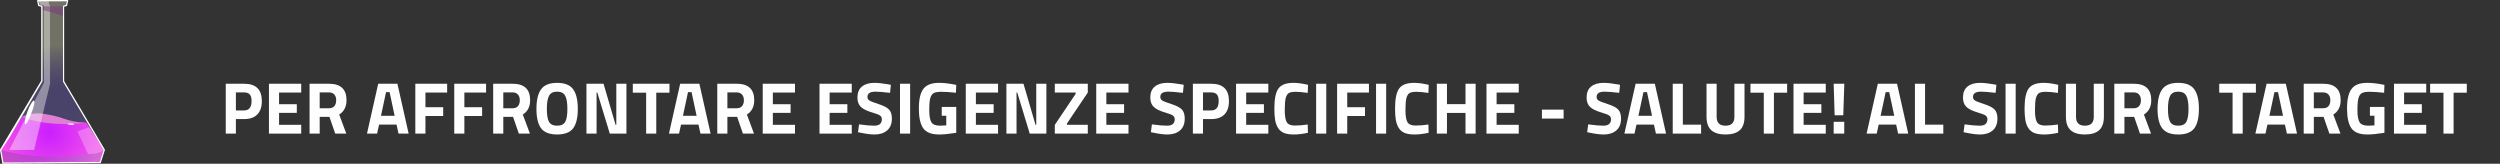 <?xml version="1.0" encoding="UTF-8"?><svg id="Componente_37_4" xmlns="http://www.w3.org/2000/svg" xmlns:xlink="http://www.w3.org/1999/xlink" viewBox="0 0 340.931 22.33"><rect x="0" y="0" width="340.931" height="22.33" fill="#333333" stroke="none"/><defs><style>.cls-1,.cls-2,.cls-3,.cls-4,.cls-5,.cls-6,.cls-7,.cls-8,.cls-9,.cls-10,.cls-11{stroke-width:0px;}.cls-1,.cls-2,.cls-3,.cls-4,.cls-5,.cls-6,.cls-8,.cls-9,.cls-10,.cls-11{fill-rule:evenodd;}.cls-1,.cls-6{fill:#fff;}.cls-2{fill:url(#Sfumatura_senza_nome_3);}.cls-3{fill:url(#Sfumatura_senza_nome_5);}.cls-3,.cls-4,.cls-12,.cls-5,.cls-6,.cls-11{isolation:isolate;}.cls-3,.cls-11{opacity:.3;}.cls-4{fill:url(#Sfumatura_senza_nome_10);opacity:.4;}.cls-5{fill:#7e3781;opacity:.5;}.cls-6{opacity:.26;}.cls-7{fill:#fffefe;}.cls-8{fill:url(#Sfumatura_senza_nome_2);}.cls-9{fill:url(#Sfumatura_senza_nome_7);}.cls-10{fill:#de7fd4;}.cls-11{fill:url(#Sfumatura_senza_nome_9);}</style><radialGradient id="Sfumatura_senza_nome_9" cx="-366.116" cy="375.59" fx="-366.116" fy="375.59" r=".38" gradientTransform="translate(8117.633 8337.748) scale(22.15 -22.16)" gradientUnits="userSpaceOnUse"><stop offset=".29" stop-color="#7f68e5"/><stop offset=".38" stop-color="#836de4"/><stop offset=".5" stop-color="#917ee3"/><stop offset=".64" stop-color="#a898e1"/><stop offset=".79" stop-color="#c8bedf"/><stop offset=".95" stop-color="#f0eddc"/><stop offset="1" stop-color="#ffffdb"/></radialGradient><linearGradient id="Sfumatura_senza_nome_2" x1="401.236" y1="-1210.621" x2="402.236" y2="-1210.621" gradientTransform="translate(-194.932 -889.711) scale(.49 -.75)" gradientUnits="userSpaceOnUse"><stop offset="0" stop-color="#16dbfe"/><stop offset="1" stop-color="#e781ff"/></linearGradient><radialGradient id="Sfumatura_senza_nome_3" cx="-322.779" cy="236.784" fx="-322.779" fy="236.784" r="1.2" gradientTransform="translate(2046.753 1512.048) scale(6.32 -6.31)" gradientUnits="userSpaceOnUse"><stop offset="0" stop-color="#cb1efe"/><stop offset="1" stop-color="#f655e9"/></radialGradient><linearGradient id="Sfumatura_senza_nome_10" x1="-314.596" y1="370.335" x2="-313.856" y2="371.355" gradientTransform="translate(1752.365 7560.111) scale(5.56 -20.36)" gradientUnits="userSpaceOnUse"><stop offset="0" stop-color="#fffefe"/><stop offset="1" stop-color="#fffefe"/></linearGradient><linearGradient id="Sfumatura_senza_nome_5" x1="-356.834" y1="-252.103" x2="-355.834" y2="-252.103" gradientTransform="translate(5045.514 -432.435) scale(14.14 -1.8)" gradientUnits="userSpaceOnUse"><stop offset="0" stop-color="#5c317e"/><stop offset="1" stop-color="#979cba"/></linearGradient><linearGradient id="Sfumatura_senza_nome_7" x1="1033.104" y1="-5464.026" x2="1033.294" y2="-5462.817" gradientTransform="translate(-278.668 -1123.11) scale(.27 -.21)" gradientUnits="userSpaceOnUse"><stop offset="0" stop-color="#000"/><stop offset="1" stop-color="lime"/></linearGradient></defs><g id="Per_affrontare_esigenze_specifiche_-_Salute_AL_SICURO_TARGET_" class="cls-12"><g class="cls-12"><path class="cls-7" d="M33.288,16.24h-1.12v1.98h-1.38v-6.8h2.5c1.613,0,2.42.787,2.42,2.36,0,.794-.205,1.402-.615,1.825-.41.424-1.012.635-1.805.635ZM32.168,15.06h1.109c.687,0,1.03-.427,1.03-1.28,0-.42-.083-.721-.25-.904s-.427-.275-.78-.275h-1.109v2.46Z"/><path class="cls-7" d="M36.678,18.22v-6.8h4.399v1.201h-3.02v1.59h2.42v1.18h-2.42v1.63h3.02v1.2h-4.399Z"/><path class="cls-7" d="M43.597,15.94v2.28h-1.38v-6.8h2.64c1.6,0,2.399.747,2.399,2.241,0,.887-.333,1.54-1,1.96l.971,2.6h-1.51l-.79-2.28h-1.33ZM45.607,14.46c.16-.2.24-.464.24-.79,0-.327-.085-.587-.255-.78-.171-.193-.415-.29-.735-.29h-1.26v2.16h1.279c.327,0,.57-.1.73-.3Z"/><path class="cls-7" d="M50.047,18.22l1.53-6.8h2.62l1.53,6.8h-1.38l-.271-1.23h-2.38l-.271,1.23h-1.38ZM52.647,12.56l-.69,3.23h1.86l-.69-3.23h-.479Z"/><path class="cls-7" d="M56.638,18.22v-6.8h4.34v1.201h-2.96v2h2.42v1.199h-2.42v2.4h-1.38Z"/><path class="cls-7" d="M61.947,18.22v-6.8h4.34v1.201h-2.96v2h2.42v1.199h-2.42v2.4h-1.38Z"/><path class="cls-7" d="M68.637,15.94v2.28h-1.38v-6.8h2.64c1.601,0,2.4.747,2.4,2.241,0,.887-.333,1.54-1,1.96l.97,2.6h-1.51l-.79-2.28h-1.33ZM70.646,14.46c.16-.2.24-.464.24-.79,0-.327-.085-.587-.255-.78s-.415-.29-.735-.29h-1.26v2.16h1.28c.326,0,.57-.1.729-.3Z"/><path class="cls-7" d="M78.162,17.495c-.424.563-1.151.845-2.186.845-1.033,0-1.762-.281-2.185-.845-.424-.563-.635-1.445-.635-2.646s.211-2.092.635-2.675c.423-.584,1.151-.875,2.185-.875,1.034,0,1.762.292,2.186.875.423.583.635,1.475.635,2.675s-.212,2.082-.635,2.646ZM74.872,16.615c.196.351.565.525,1.104.525.54,0,.909-.175,1.105-.525.196-.35.295-.937.295-1.76s-.1-1.421-.3-1.795c-.2-.373-.566-.56-1.101-.56-.533,0-.899.187-1.1.56-.2.374-.3.972-.3,1.795s.099,1.41.295,1.76Z"/><path class="cls-7" d="M79.976,18.22v-6.8h2.33l1.64,5.6h.101v-5.6h1.38v6.8h-2.271l-1.699-5.6h-.101v5.6h-1.38Z"/><path class="cls-7" d="M86.297,12.64v-1.22h5v1.22h-1.8v5.58h-1.38v-5.58h-1.82Z"/><path class="cls-7" d="M91.226,18.22l1.53-6.8h2.62l1.53,6.8h-1.38l-.271-1.23h-2.38l-.271,1.23h-1.38ZM93.827,12.56l-.69,3.23h1.86l-.69-3.23h-.479Z"/><path class="cls-7" d="M99.196,15.94v2.28h-1.38v-6.8h2.64c1.601,0,2.4.747,2.4,2.241,0,.887-.333,1.54-1,1.96l.97,2.6h-1.51l-.79-2.28h-1.33ZM101.206,14.46c.16-.2.24-.464.24-.79,0-.327-.085-.587-.255-.78s-.415-.29-.735-.29h-1.26v2.16h1.28c.326,0,.57-.1.729-.3Z"/><path class="cls-7" d="M104.016,18.22v-6.8h4.4v1.201h-3.021v1.59h2.42v1.18h-2.42v1.63h3.021v1.2h-4.4Z"/><path class="cls-7" d="M111.757,18.22v-6.8h4.399v1.201h-3.02v1.59h2.42v1.18h-2.42v1.63h3.02v1.2h-4.399Z"/><path class="cls-7" d="M119.386,12.5c-.727,0-1.09.239-1.09.72,0,.214.09.377.27.49.181.113.602.276,1.266.49.663.213,1.128.454,1.395.725.267.27.4.685.4,1.245,0,.713-.217,1.253-.65,1.62-.434.366-1,.55-1.699.55-.521,0-1.157-.08-1.91-.24l-.36-.07.14-1.069c.894.12,1.577.18,2.051.18.706,0,1.06-.293,1.06-.88,0-.213-.082-.38-.245-.5s-.488-.25-.975-.39c-.773-.221-1.318-.482-1.635-.785-.317-.304-.476-.726-.476-1.266,0-.68.207-1.187.62-1.52.413-.334.98-.5,1.7-.5.493,0,1.12.066,1.88.2l.36.069-.11,1.091c-.94-.107-1.604-.16-1.99-.16Z"/><path class="cls-7" d="M122.736,18.22v-6.8h1.38v6.8h-1.38Z"/><path class="cls-7" d="M128.426,15.78v-1.199h1.98v3.529c-.953.153-1.727.23-2.32.23-1.06,0-1.788-.283-2.185-.851-.396-.566-.595-1.466-.595-2.699s.206-2.124.619-2.67c.414-.547,1.117-.821,2.11-.821.62,0,1.29.07,2.01.21l.36.07-.04,1.07c-.8-.086-1.455-.13-1.965-.13s-.868.061-1.075.181c-.207.119-.358.341-.455.664-.097.324-.145.877-.145,1.66,0,.784.097,1.332.29,1.646s.593.47,1.199.47l.83-.04v-1.32h-.62Z"/><path class="cls-7" d="M131.706,18.22v-6.8h4.4v1.201h-3.021v1.59h2.42v1.18h-2.42v1.63h3.021v1.2h-4.4Z"/><path class="cls-7" d="M137.246,18.22v-6.8h2.329l1.641,5.6h.1v-5.6h1.38v6.8h-2.27l-1.7-5.6h-.1v5.6h-1.38Z"/><path class="cls-7" d="M143.846,12.62v-1.201h4.5v1.201l-2.84,4.22v.18h2.84v1.2h-4.5v-1.19l2.84-4.229v-.18h-2.84Z"/><path class="cls-7" d="M149.496,18.22v-6.8h4.399v1.201h-3.02v1.59h2.42v1.18h-2.42v1.63h3.02v1.2h-4.399Z"/><path class="cls-7" d="M159.325,12.5c-.727,0-1.09.239-1.09.72,0,.214.09.377.27.49.181.113.602.276,1.266.49.663.213,1.128.454,1.395.725.267.27.4.685.4,1.245,0,.713-.217,1.253-.65,1.62-.434.366-1,.55-1.699.55-.521,0-1.157-.08-1.91-.24l-.36-.07.14-1.069c.894.12,1.577.18,2.051.18.706,0,1.06-.293,1.06-.88,0-.213-.082-.38-.245-.5s-.488-.25-.975-.39c-.773-.221-1.318-.482-1.635-.785-.317-.304-.476-.726-.476-1.266,0-.68.207-1.187.62-1.52.413-.334.98-.5,1.7-.5.493,0,1.12.066,1.88.2l.36.069-.11,1.091c-.94-.107-1.604-.16-1.99-.16Z"/><path class="cls-7" d="M165.176,16.24h-1.12v1.98h-1.38v-6.8h2.5c1.613,0,2.42.787,2.42,2.36,0,.794-.205,1.402-.615,1.825-.41.424-1.012.635-1.805.635ZM164.055,15.06h1.109c.687,0,1.03-.427,1.03-1.28,0-.42-.083-.721-.25-.904s-.427-.275-.78-.275h-1.109v2.46Z"/><path class="cls-7" d="M168.565,18.22v-6.8h4.399v1.201h-3.02v1.59h2.42v1.18h-2.42v1.63h3.02v1.2h-4.399Z"/><path class="cls-7" d="M178.365,18.11c-.707.153-1.344.23-1.91.23s-1.02-.07-1.36-.21c-.34-.141-.606-.363-.8-.67s-.326-.667-.399-1.08c-.074-.413-.11-.934-.11-1.561,0-1.312.185-2.228.555-2.744.37-.517,1.052-.776,2.045-.776.573,0,1.237.09,1.99.27l-.04,1.101c-.66-.101-1.208-.15-1.645-.15s-.749.059-.936.175c-.187.117-.324.339-.415.665-.09.327-.135.884-.135,1.67,0,.787.092,1.332.275,1.636.183.303.55.455,1.1.455s1.135-.047,1.755-.141l.03,1.13Z"/><path class="cls-7" d="M179.485,18.22v-6.8h1.38v6.8h-1.38Z"/><path class="cls-7" d="M182.346,18.22v-6.8h4.34v1.201h-2.96v2h2.42v1.199h-2.42v2.4h-1.38Z"/><path class="cls-7" d="M187.655,18.22v-6.8h1.38v6.8h-1.38Z"/><path class="cls-7" d="M194.825,18.11c-.707.153-1.344.23-1.91.23s-1.02-.07-1.36-.21c-.34-.141-.606-.363-.8-.67s-.326-.667-.399-1.08c-.074-.413-.11-.934-.11-1.561,0-1.312.185-2.228.555-2.744.37-.517,1.052-.776,2.045-.776.573,0,1.237.09,1.99.27l-.04,1.101c-.66-.101-1.208-.15-1.645-.15s-.749.059-.936.175c-.187.117-.324.339-.415.665-.09.327-.135.884-.135,1.67,0,.787.092,1.332.275,1.636.183.303.55.455,1.1.455s1.135-.047,1.755-.141l.03,1.13Z"/><path class="cls-7" d="M199.854,18.22v-2.82h-2.529v2.82h-1.38v-6.8h1.38v2.781h2.529v-2.781h1.38v6.8h-1.38Z"/><path class="cls-7" d="M202.715,18.22v-6.8h4.4v1.201h-3.021v1.59h2.42v1.18h-2.42v1.63h3.021v1.2h-4.4Z"/><path class="cls-7" d="M210.274,16.17v-1.22h2.96v1.22h-2.96Z"/><path class="cls-7" d="M218.824,12.5c-.727,0-1.09.239-1.09.72,0,.214.09.377.27.49.181.113.602.276,1.266.49.663.213,1.128.454,1.395.725.267.27.4.685.4,1.245,0,.713-.217,1.253-.65,1.62-.434.366-1,.55-1.699.55-.521,0-1.157-.08-1.91-.24l-.36-.07.14-1.069c.894.12,1.577.18,2.051.18.706,0,1.06-.293,1.06-.88,0-.213-.082-.38-.245-.5s-.488-.25-.975-.39c-.773-.221-1.318-.482-1.635-.785-.317-.304-.476-.726-.476-1.266,0-.68.207-1.187.62-1.52.413-.334.98-.5,1.7-.5.493,0,1.12.066,1.88.2l.36.069-.11,1.091c-.94-.107-1.604-.16-1.99-.16Z"/><path class="cls-7" d="M221.524,18.22l1.53-6.8h2.619l1.53,6.8h-1.38l-.27-1.23h-2.381l-.27,1.23h-1.38ZM224.124,12.56l-.689,3.23h1.859l-.689-3.23h-.48Z"/><path class="cls-7" d="M231.984,18.22h-3.87v-6.8h1.38v5.581h2.49v1.22Z"/><path class="cls-7" d="M234.104,15.951c0,.793.403,1.189,1.21,1.189s1.21-.396,1.21-1.189v-4.531h1.38v4.5c0,.833-.215,1.444-.646,1.835-.43.39-1.078.585-1.944.585-.867,0-1.516-.195-1.945-.585-.43-.391-.645-1.002-.645-1.835v-4.5h1.38v4.531Z"/><path class="cls-7" d="M238.714,12.64v-1.22h5v1.22h-1.8v5.58h-1.38v-5.58h-1.82Z"/><path class="cls-7" d="M244.584,18.22v-6.8h4.4v1.201h-3.021v1.59h2.42v1.18h-2.42v1.63h3.021v1.2h-4.4Z"/><path class="cls-7" d="M250.193,15.72l-.13-4.3h1.45l-.14,4.3h-1.181ZM250.063,18.22v-1.61h1.44v1.61h-1.44Z"/><path class="cls-7" d="M254.554,18.22l1.53-6.8h2.619l1.53,6.8h-1.38l-.27-1.23h-2.381l-.27,1.23h-1.38ZM257.153,12.56l-.689,3.23h1.859l-.689-3.23h-.48Z"/><path class="cls-7" d="M265.014,18.22h-3.87v-6.8h1.38v5.581h2.49v1.22Z"/><path class="cls-7" d="M270.153,12.5c-.727,0-1.09.239-1.09.72,0,.214.09.377.27.49s.602.276,1.265.49c.664.213,1.129.454,1.396.725.267.27.399.685.399,1.245,0,.713-.216,1.253-.649,1.62-.434.366-1,.55-1.7.55-.52,0-1.156-.08-1.91-.24l-.359-.07.14-1.069c.894.12,1.576.18,2.05.18.707,0,1.061-.293,1.061-.88,0-.213-.082-.38-.245-.5-.164-.12-.488-.25-.976-.39-.773-.221-1.318-.482-1.635-.785-.316-.304-.475-.726-.475-1.266,0-.68.206-1.187.62-1.52.413-.334.979-.5,1.699-.5.493,0,1.12.066,1.88.2l.36.069-.11,1.091c-.939-.107-1.603-.16-1.989-.16Z"/><path class="cls-7" d="M273.503,18.22v-6.8h1.38v6.8h-1.38Z"/><path class="cls-7" d="M280.673,18.11c-.707.153-1.344.23-1.91.23s-1.02-.07-1.36-.21c-.34-.141-.606-.363-.8-.67s-.326-.667-.399-1.08c-.074-.413-.11-.934-.11-1.561,0-1.312.185-2.228.555-2.744.37-.517,1.052-.776,2.045-.776.573,0,1.237.09,1.99.27l-.04,1.101c-.66-.101-1.208-.15-1.645-.15s-.749.059-.936.175c-.187.117-.324.339-.415.665-.09.327-.135.884-.135,1.67,0,.787.092,1.332.275,1.636.183.303.55.455,1.1.455s1.135-.047,1.755-.141l.03,1.13Z"/><path class="cls-7" d="M283.113,15.951c0,.793.403,1.189,1.21,1.189s1.21-.396,1.21-1.189v-4.531h1.38v4.5c0,.833-.215,1.444-.646,1.835-.43.39-1.078.585-1.944.585-.867,0-1.516-.195-1.945-.585-.43-.391-.645-1.002-.645-1.835v-4.5h1.38v4.531Z"/><path class="cls-7" d="M289.713,15.94v2.28h-1.38v-6.8h2.64c1.601,0,2.4.747,2.4,2.241,0,.887-.333,1.54-1,1.96l.97,2.6h-1.51l-.79-2.28h-1.33ZM291.722,14.46c.16-.2.24-.464.24-.79,0-.327-.085-.587-.255-.78s-.415-.29-.735-.29h-1.26v2.16h1.28c.326,0,.57-.1.729-.3Z"/><path class="cls-7" d="M299.237,17.495c-.423.563-1.151.845-2.185.845s-1.762-.281-2.185-.845c-.424-.563-.636-1.445-.636-2.646s.212-2.092.636-2.675c.423-.584,1.151-.875,2.185-.875s1.762.292,2.185.875c.424.583.636,1.475.636,2.675s-.212,2.082-.636,2.646ZM295.947,16.615c.197.351.565.525,1.105.525s.908-.175,1.105-.525c.196-.35.295-.937.295-1.76s-.101-1.421-.301-1.795c-.199-.373-.566-.56-1.1-.56s-.9.187-1.1.56c-.2.374-.301.972-.301,1.795s.099,1.41.295,1.76Z"/><path class="cls-7" d="M302.642,12.64v-1.22h5v1.22h-1.8v5.58h-1.38v-5.58h-1.82Z"/><path class="cls-7" d="M307.572,18.22l1.53-6.8h2.62l1.53,6.8h-1.38l-.271-1.23h-2.38l-.271,1.23h-1.38ZM310.173,12.56l-.69,3.23h1.86l-.69-3.23h-.479Z"/><path class="cls-7" d="M315.543,15.94v2.28h-1.38v-6.8h2.64c1.6,0,2.399.747,2.399,2.241,0,.887-.333,1.54-1,1.96l.971,2.6h-1.51l-.79-2.28h-1.33ZM317.553,14.46c.16-.2.24-.464.24-.79,0-.327-.085-.587-.255-.78-.171-.193-.415-.29-.735-.29h-1.26v2.16h1.279c.327,0,.57-.1.73-.3Z"/><path class="cls-7" d="M323.192,15.78v-1.199h1.979v3.529c-.953.153-1.727.23-2.319.23-1.061,0-1.789-.283-2.186-.851-.396-.566-.595-1.466-.595-2.699s.207-2.124.62-2.67c.413-.547,1.116-.821,2.11-.821.619,0,1.29.07,2.01.21l.359.07-.04,1.07c-.8-.086-1.454-.13-1.965-.13-.51,0-.868.061-1.074.181-.207.119-.359.341-.455.664-.097.324-.146.877-.146,1.66,0,.784.097,1.332.29,1.646s.594.47,1.2.47l.83-.04v-1.32h-.62Z"/><path class="cls-7" d="M326.472,18.22v-6.8h4.399v1.201h-3.02v1.59h2.42v1.18h-2.42v1.63h3.02v1.2h-4.399Z"/><path class="cls-7" d="M331.402,12.64v-1.22h5v1.22h-1.8v5.58h-1.38v-5.58h-1.82Z"/></g></g><path class="cls-11" d="M.4,22.25l-.31-1.8,5.62-9.38V.86l-.43-.13V.09h4l-.21.64-.41.13v10.23l2.34,3.91,3.24,5.46-.55,1.71-13.29.08Z"/><path class="cls-8" d="M1.28,18.63l.48-.75-.48.75Z"/><path class="cls-2" d="M3,15.93c2.876.69,5.837.959,8.79.8l2.4,3.71-.55,1.72-13.25.08-.31-1.8,1.19-1.82,1.73-2.69Z"/><path class="cls-10" d="M3,15.93c1.064-.477,2.254-.593,3.39-.33,2.35.34,2.79,1.08,5.4,1.13.03,0-5.03.75-8.79-.8Z"/><path class="cls-4" d="M1.26,20.45l4.74-9.18V.74l-.57-.14-.15-.51h1.39v.43l.15.22v10.71l-2.17,9H1.26Z"/><path class="cls-5" d="M5.71.86h3v1.34l-3-.88v-.46Z"/><path class="cls-3" d="M14.23,20.45c-4.63,1.25-9.51,1.25-14.14,0l.31,1.8,13.28-.08.55-1.72Z"/><path class="cls-1" d="M9.12,16.91c.326-.1.674-.1,1,0,0,0-.06.27-1,0Z"/><path class="cls-6" d="M12,21l-1.44-3.08,1.61-.57,2,3.14c-.659.376-1.413.554-2.17.51Z"/><path class="cls-1" d="M3.42,16.91c.25.39,1.64-3.2,1.19-3.18s-1.43,2.81-1.19,3.18Z"/><path class="cls-9" d="M1.39,18.24l.27-.24-.27.24Z"/><path class="cls-7" d="M.4,22.33c-.042-.002-.078-.03-.09-.07l-.31-1.8v-.06l5.62-9.4V.93l-.37-.11c-.029-.013-.051-.039-.06-.07l-.13-.65c-.011-.043.014-.086.057-.098.004-.001.009-.002.013-.002h4.17c.01.026.01.054,0,.08l-.14.67c-.009.031-.031.057-.06.07l-.35.11v10.13l5.55,9.34c.009.022.009.048,0,.07l-.55,1.72c-.013.038-.05.062-.09.06l-13.26.08ZM.18,20.47l.29,1.69,13.14-.08.52-1.62-5.54-9.32V.86c0-.034.02-.065.05-.08l.36-.11.12-.49h-3.86l.09.49.38.11c.04.005.07.039.07.08v10.21h0l-4.45,7.6h0l-1.17,1.8Z"/></svg>